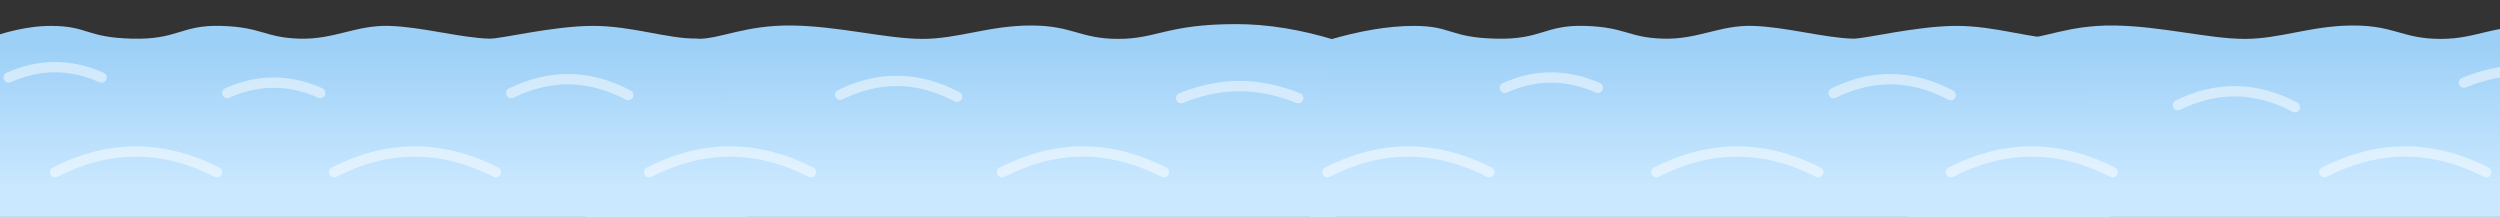 <?xml version="1.0" encoding="UTF-8"?>
<svg width="1452px" height="126px" viewBox="0 0 1452 126" version="1.1" xmlns="http://www.w3.org/2000/svg" xmlns:xlink="http://www.w3.org/1999/xlink">
    <rect x="0" y="0" width="1452" height="126" fill="#333333" stroke="none"/>
    <!-- Generator: Sketch 64 (93537) - https://sketch.com -->
    <title>Artboard Copy 2</title>
    <desc>Created with Sketch.</desc>
    <defs>
        <linearGradient x1="50%" y1="6.92%" x2="50%" y2="50%" id="linearGradient-1">
            <stop stop-color="#9DD0F7" offset="0%"></stop>
            <stop stop-color="#CAE8FF" offset="100%"></stop>
            <stop stop-color="#CAE8FF" offset="100%"></stop>
        </linearGradient>
        <linearGradient x1="50%" y1="6.92%" x2="50%" y2="50%" id="linearGradient-2">
            <stop stop-color="#9DD0F7" offset="0%"></stop>
            <stop stop-color="#CAE8FF" offset="100%"></stop>
            <stop stop-color="#CAE8FF" offset="100%"></stop>
        </linearGradient>
        <linearGradient x1="50%" y1="6.92%" x2="50%" y2="50%" id="linearGradient-3">
            <stop stop-color="#9DD0F7" offset="0%"></stop>
            <stop stop-color="#CAE8FF" offset="100%"></stop>
            <stop stop-color="#CAE8FF" offset="100%"></stop>
        </linearGradient>
    </defs>
    <g id="Artboard-Copy-2" stroke="none" stroke-width="1" fill="none" fill-rule="evenodd">
        <g id="Group-2-Copy" transform="translate(340, 14)">
            <path d="M0,8.591 C34.098,8.591 55.763,8.591 64.996,8.591 C78.844,8.591 92.74,0.483 119.93,0.812 C147.12,1.141 175.041,8.591 195.771,8.591 C216.5,8.591 234.5,0.812 258.765,0.812 C283.031,0.812 287.216,8.591 309.521,8.591 C331.826,8.591 338.019,0.038 377.729,0 C396.159,-0.015 415.555,3.12 435.918,9.406 L436,172.78 L0,190 L0,8.591 Z" id="Rectangle" fill="url(#linearGradient-1)"></path>
            <path d="M346,43 C367.558,34.112 390.115,33.231 414,43" id="Line-Copy-8" stroke="#FFFFFF" stroke-width="6" opacity="0.496" stroke-linecap="round"></path>
        </g>
        <g id="Group-2-Copy-2" transform="translate(1108, 14)">
            <path d="M0,8.591 C34.098,8.591 55.763,8.591 64.996,8.591 C78.844,8.591 92.74,0.483 119.93,0.812 C147.12,1.141 175.041,8.591 195.771,8.591 C216.5,8.591 234.5,0.812 258.765,0.812 C283.031,0.812 287.216,8.591 309.521,8.591 C331.826,8.591 338.019,0.038 377.729,0.002 C396.159,-0.015 412.249,2.146 426,6.484 L483,190 L0,190 L0,8.591 Z" id="Rectangle" fill="url(#linearGradient-2)"></path>
            <path d="M323,34 C344.558,25.112 367.115,24.231 391,34" id="Line-Copy-8" stroke="#FFFFFF" stroke-width="6" opacity="0.496" stroke-linecap="round"></path>
        </g>
        <path d="M488,55.644 C509.558,44.669 532.115,43.581 556,55.644" id="Line-Copy-9" stroke="#FFFFFF" stroke-width="6" opacity="0.496" stroke-linecap="round" transform="translate(522, 51.322) rotate(1) translate(-522, -51.322) "></path>
        <path d="M1265,61.644 C1286.558,50.669 1309.115,49.581 1333,61.644" id="Line-Copy-13" stroke="#FFFFFF" stroke-width="6" opacity="0.496" stroke-linecap="round" transform="translate(1299, 57.322) rotate(1) translate(-1299, -57.322) "></path>
        <path d="M-26.359,29.52 C-3.932,19.865 14.608,15.037 29.259,15.037 C51.237,15.037 49.669,21.757 76.621,22.456 C103.573,23.156 104.925,14.362 128.5,15.037 C152.075,15.712 153.672,21.861 173.922,22.456 C194.172,23.052 206.813,14.468 226,15.037 C245.187,15.606 267.132,21.949 284.17,22.456 C290.867,22.656 320.895,15.119 344,15.037 C367.105,14.954 387.33,22.577 404.996,22.456 C416.772,22.376 429.774,82.89 444,204 L-39,204 L-26.359,29.52 Z" id="Rectangle" fill="url(#linearGradient-3)"></path>
        <path d="M771,23.406 C789.854,17.827 806.608,15.037 821.259,15.037 C843.237,15.037 841.669,21.757 868.621,22.456 C895.573,23.156 896.925,14.362 920.5,15.037 C944.075,15.712 945.672,21.861 965.922,22.456 C986.172,23.052 998.813,14.468 1018,15.037 C1037.187,15.606 1059.132,21.949 1076.17,22.456 C1082.867,22.656 1112.895,15.119 1136,15.037 C1159.105,14.954 1179.33,22.577 1196.996,22.456 C1208.772,22.376 1221.774,82.89 1236,204 L753,204 L771,23.406 Z" id="Rectangle-Copy" fill="url(#linearGradient-3)"></path>
        <path d="M377,100 C406.801,84.764 437.983,83.254 471,100" id="Line-Copy-6" stroke="#FFFFFF" stroke-width="6" opacity="0.496" stroke-linecap="round"></path>
        <path d="M1133,100 C1162.801,84.764 1193.983,83.254 1227,100" id="Line-Copy-7" stroke="#FFFFFF" stroke-width="6" opacity="0.496" stroke-linecap="round"></path>
        <path d="M194,100 C223.801,84.764 254.983,83.254 288,100" id="Line-Copy-11" stroke="#FFFFFF" stroke-width="6" opacity="0.496" stroke-linecap="round"></path>
        <path d="M962,100 C991.801,84.764 1022.983,83.254 1056,100" id="Line-Copy-14" stroke="#FFFFFF" stroke-width="6" opacity="0.496" stroke-linecap="round"></path>
        <path d="M32,100 C61.801,84.764 92.983,83.254 126,100" id="Line-Copy-12" stroke="#FFFFFF" stroke-width="6" opacity="0.496" stroke-linecap="round"></path>
        <path d="M771,100 C800.801,84.764 831.983,83.254 865,100" id="Line-Copy-15" stroke="#FFFFFF" stroke-width="6" opacity="0.496" stroke-linecap="round"></path>
        <path d="M582,100 C611.801,84.764 642.983,83.254 676,100" id="Line-Copy-10" stroke="#FFFFFF" stroke-width="6" opacity="0.496" stroke-linecap="round"></path>
        <path d="M1350,100 C1379.801,84.764 1410.983,83.254 1444,100" id="Line-Copy-16" stroke="#FFFFFF" stroke-width="6" opacity="0.496" stroke-linecap="round"></path>
        <path d="M297,54.644 C318.558,43.669 341.115,42.581 365,54.644" id="Line-Copy-8" stroke="#FFFFFF" stroke-width="6" opacity="0.496" stroke-linecap="round" transform="translate(331, 50.322) rotate(1) translate(-331, -50.322) "></path>
        <path d="M1065,54.644 C1086.558,43.669 1109.115,42.581 1133,54.644" id="Line-Copy-17" stroke="#FFFFFF" stroke-width="6" opacity="0.496" stroke-linecap="round" transform="translate(1099, 50.322) rotate(1) translate(-1099, -50.322) "></path>
        <path d="M132,54 C149.12,46.382 167.033,45.627 186,54" id="Line-Copy-2" stroke="#FFFFFF" stroke-width="6" opacity="0.496" stroke-linecap="round"></path>
        <path d="M874,51 C891.12,43.382 909.033,42.627 928,51" id="Line-Copy-4" stroke="#FFFFFF" stroke-width="6" opacity="0.496" stroke-linecap="round"></path>
        <path d="M5,45 C22.12,37.382 40.033,36.627 59,45" id="Line-Copy-3" stroke="#FFFFFF" stroke-width="6" opacity="0.496" stroke-linecap="round"></path>
    </g>
</svg>